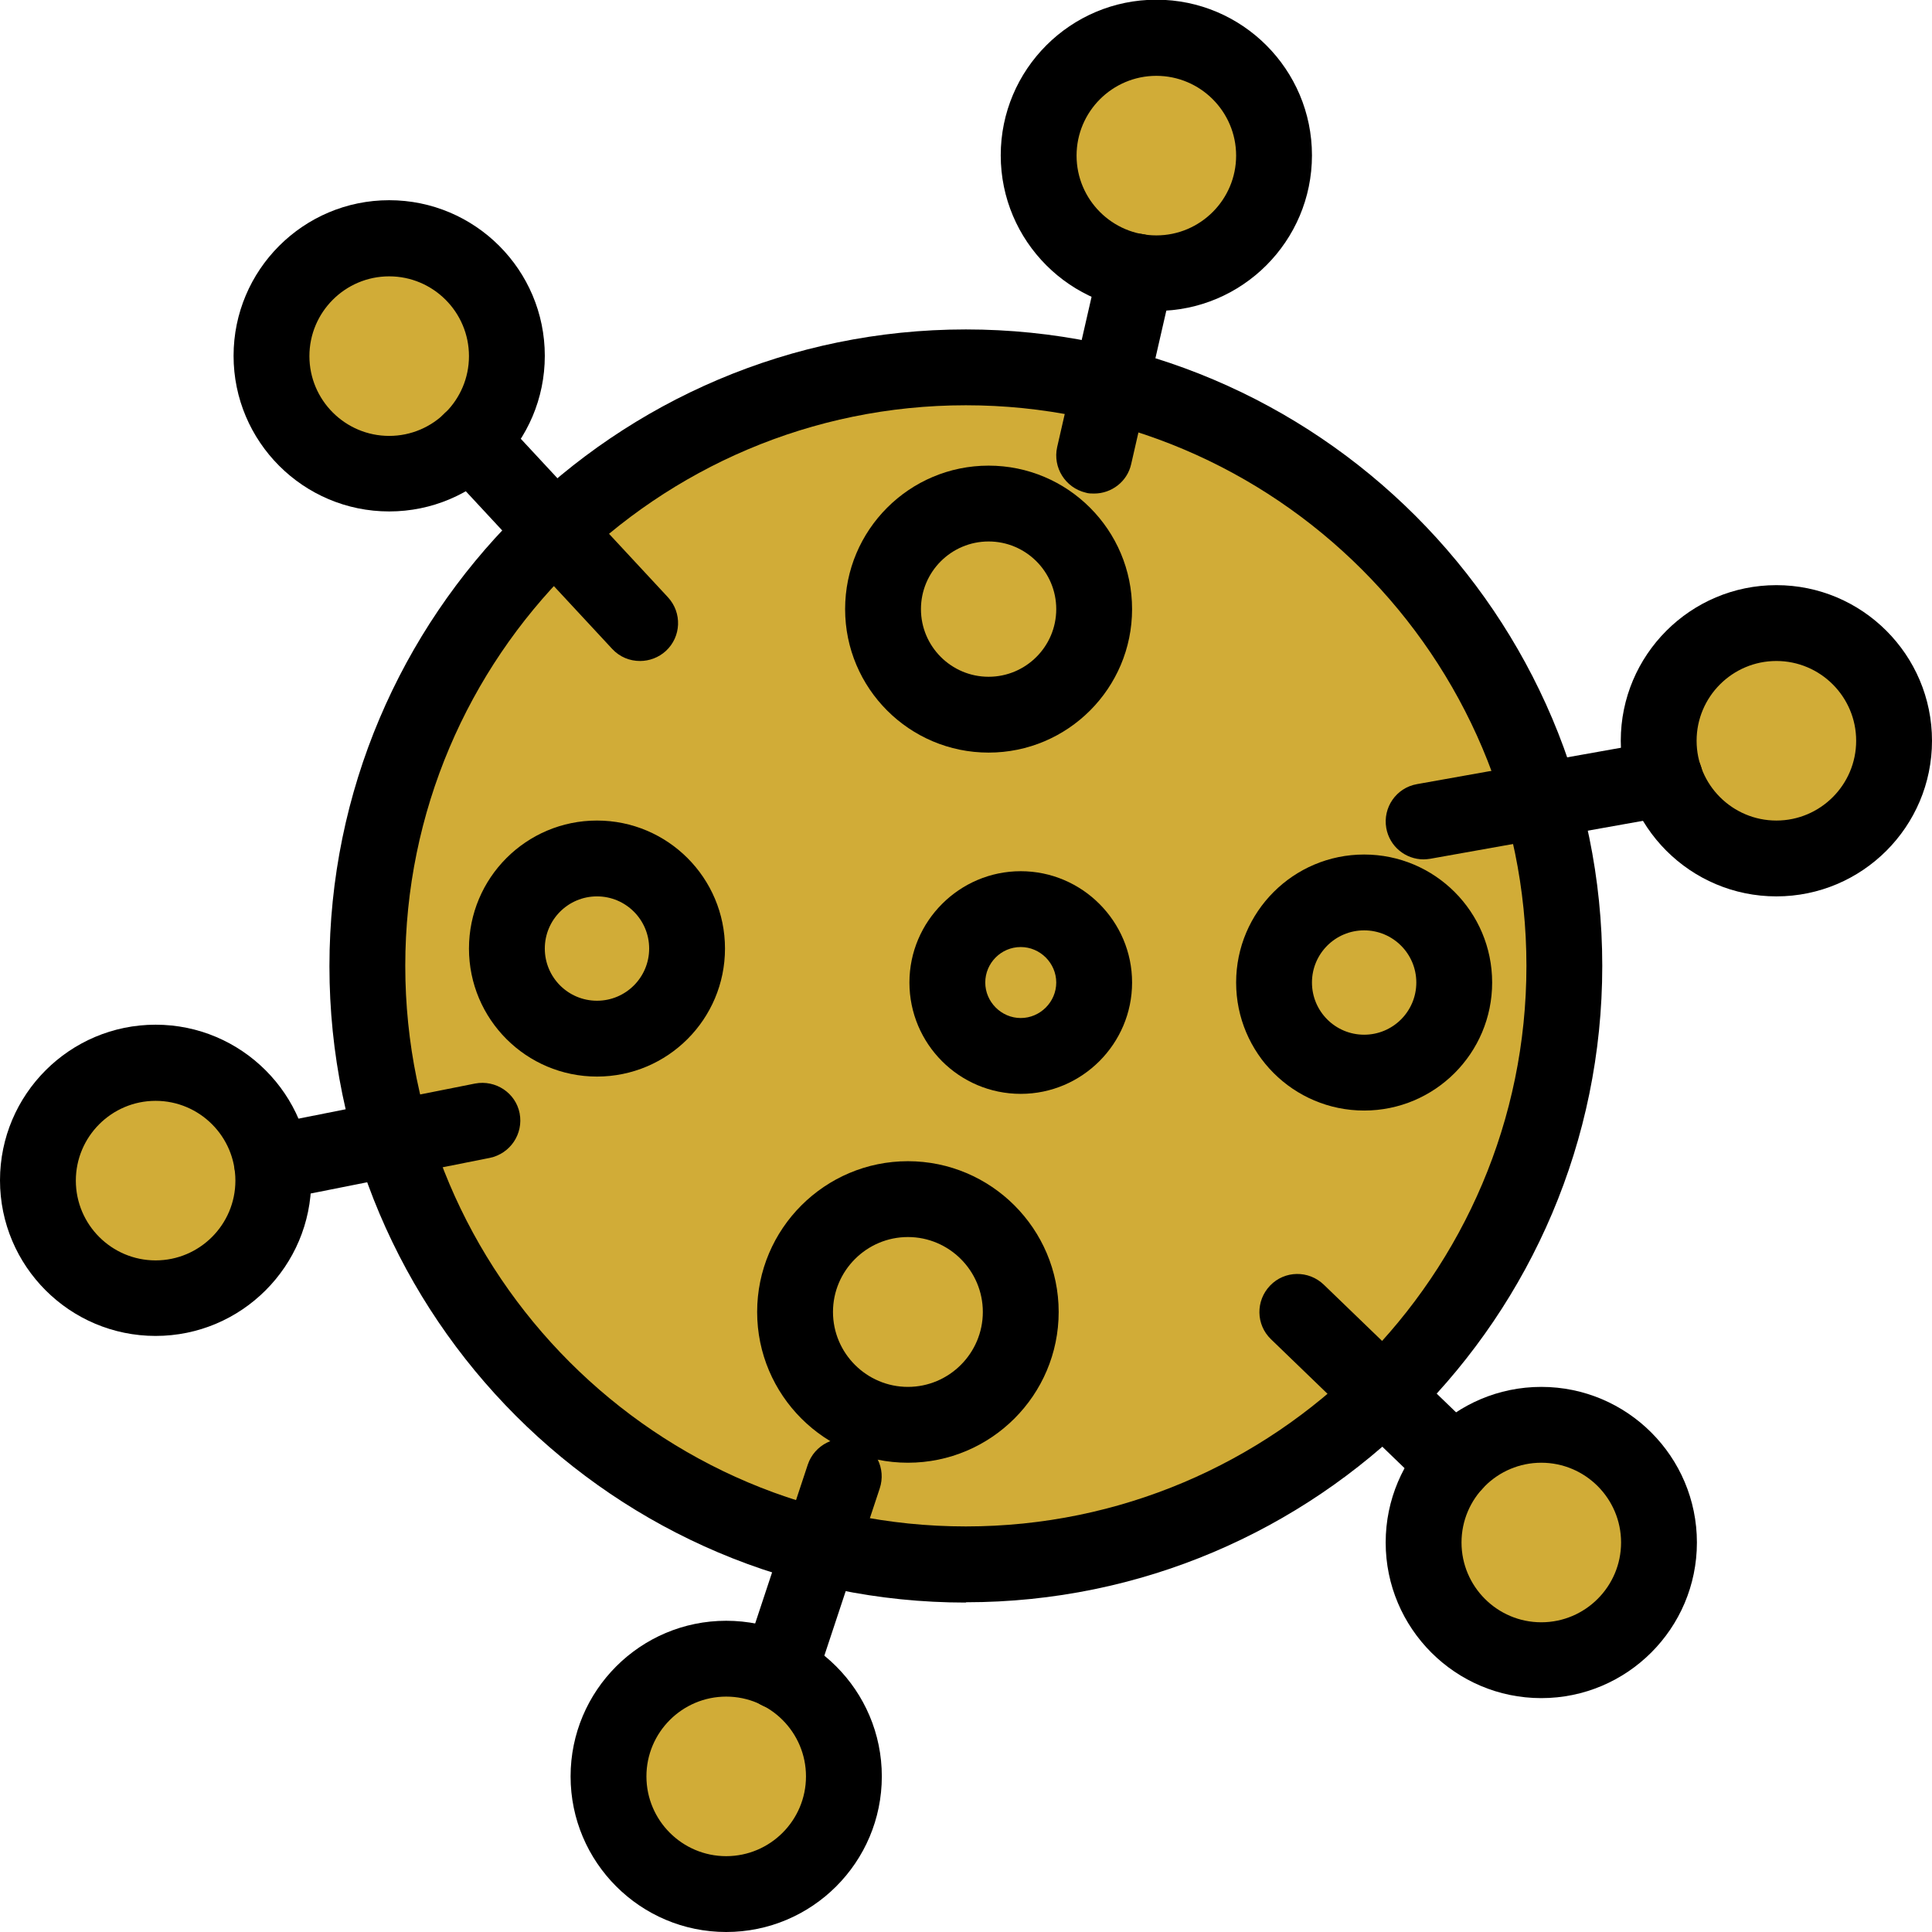<?xml version="1.0" encoding="UTF-8"?>
<svg xmlns="http://www.w3.org/2000/svg" id="Layer_2" viewBox="0 0 63.69 63.69">
  <defs>
    <style>.cls-1{fill:#000;}.cls-1,.cls-2{stroke-width:0px;}.cls-2{fill:#d1ac37;}</style>
  </defs>
  <g id="text">
    <circle class="cls-2" cx="31.84" cy="31.84" r="19.73" transform="translate(-13.19 31.84) rotate(-45)"></circle>
    <path class="cls-1" d="M31.84,52.83c-11.57,0-20.98-9.41-20.98-20.98S20.27,10.86,31.84,10.86s20.98,9.41,20.98,20.98-9.41,20.98-20.98,20.98ZM31.84,13.36c-10.19,0-18.48,8.29-18.48,18.48s8.29,18.48,18.48,18.48,18.48-8.29,18.48-18.48-8.29-18.48-18.48-18.48Z"></path>
    <circle class="cls-2" cx="29.93" cy="43.25" r="3.72"></circle>
    <path class="cls-1" d="M29.93,48.22c-2.74,0-4.97-2.23-4.97-4.97s2.23-4.97,4.97-4.97,4.97,2.23,4.97,4.97-2.23,4.97-4.97,4.97ZM29.93,40.78c-1.36,0-2.47,1.11-2.47,2.47s1.11,2.47,2.47,2.47,2.47-1.11,2.47-2.47-1.11-2.47-2.47-2.47Z"></path>
    <path class="cls-2" d="M36.07,32.39c0,1.34-1.08,2.42-2.42,2.42s-2.42-1.08-2.42-2.42,1.08-2.42,2.42-2.42,2.42,1.08,2.42,2.42Z"></path>
    <path class="cls-1" d="M33.65,36.06c-2.03,0-3.67-1.65-3.67-3.67s1.65-3.67,3.67-3.67,3.67,1.65,3.67,3.67-1.65,3.67-3.67,3.67ZM33.65,31.22c-.65,0-1.17.53-1.17,1.17s.53,1.17,1.17,1.17,1.17-.53,1.17-1.17-.53-1.17-1.17-1.17Z"></path>
    <path class="cls-2" d="M36.07,20.08c0,1.92-1.56,3.48-3.48,3.48s-3.48-1.56-3.48-3.48,1.56-3.48,3.48-3.48,3.48,1.56,3.48,3.48Z"></path>
    <path class="cls-1" d="M32.59,24.81c-2.61,0-4.73-2.12-4.73-4.73s2.12-4.73,4.73-4.73,4.73,2.12,4.73,4.73-2.12,4.73-4.73,4.73ZM32.59,17.85c-1.23,0-2.23,1-2.23,2.23s1,2.23,2.23,2.23,2.23-1,2.23-2.23-1-2.23-2.23-2.23Z"></path>
    <path class="cls-2" d="M22.65,31.27c0,1.64-1.33,2.97-2.97,2.97s-2.97-1.33-2.97-2.97,1.33-2.97,2.97-2.97,2.97,1.33,2.97,2.97Z"></path>
    <path class="cls-1" d="M19.68,35.49c-2.33,0-4.22-1.89-4.22-4.22s1.89-4.22,4.22-4.22,4.22,1.89,4.22,4.22-1.89,4.22-4.22,4.22ZM19.68,29.55c-.95,0-1.72.77-1.72,1.72s.77,1.72,1.72,1.72,1.72-.77,1.72-1.72-.77-1.72-1.72-1.72Z"></path>
    <circle class="cls-2" cx="44.97" cy="32.39" r="2.97"></circle>
    <path class="cls-1" d="M44.97,36.61c-2.33,0-4.22-1.89-4.22-4.22s1.89-4.22,4.22-4.22,4.22,1.89,4.22,4.22-1.89,4.22-4.22,4.22ZM44.97,30.67c-.95,0-1.72.77-1.72,1.72s.77,1.72,1.72,1.72,1.72-.77,1.72-1.72-.77-1.72-1.72-1.72Z"></path>
    <circle class="cls-2" cx="12.84" cy="11.73" r="3.88"></circle>
    <path class="cls-1" d="M12.83,16.86c-2.83,0-5.13-2.3-5.13-5.13s2.3-5.13,5.13-5.13,5.13,2.3,5.13,5.13-2.3,5.13-5.13,5.13ZM12.83,9.11c-1.45,0-2.63,1.18-2.63,2.63s1.18,2.63,2.63,2.63,2.63-1.18,2.63-2.63-1.18-2.63-2.63-2.63Z"></path>
    <circle class="cls-2" cx="38.12" cy="5.13" r="3.88"></circle>
    <path class="cls-1" d="M38.12,10.25c-2.83,0-5.13-2.3-5.13-5.13s2.3-5.13,5.13-5.13,5.13,2.3,5.13,5.13-2.3,5.13-5.13,5.13ZM38.12,2.5c-1.45,0-2.63,1.18-2.63,2.63s1.18,2.63,2.63,2.63,2.63-1.18,2.63-2.63-1.18-2.63-2.63-2.63Z"></path>
    <path class="cls-2" d="M62.44,24.42c0,2.14-1.74,3.88-3.88,3.88s-3.88-1.74-3.88-3.88,1.74-3.88,3.88-3.88,3.88,1.74,3.88,3.88Z"></path>
    <path class="cls-1" d="M58.56,29.55c-2.83,0-5.13-2.3-5.13-5.13s2.3-5.13,5.13-5.13,5.13,2.3,5.13,5.13-2.3,5.13-5.13,5.13ZM58.56,21.79c-1.45,0-2.63,1.18-2.63,2.63s1.18,2.63,2.63,2.63,2.63-1.18,2.63-2.63-1.18-2.63-2.63-2.63Z"></path>
    <circle class="cls-2" cx="50.81" cy="50.85" r="3.88"></circle>
    <path class="cls-1" d="M50.81,55.98c-2.83,0-5.13-2.3-5.13-5.13s2.3-5.13,5.13-5.13,5.13,2.3,5.13,5.13-2.3,5.13-5.13,5.13ZM50.81,48.22c-1.45,0-2.63,1.18-2.63,2.63s1.18,2.63,2.63,2.63,2.63-1.18,2.63-2.63-1.18-2.63-2.63-2.63Z"></path>
    <circle class="cls-2" cx="23.94" cy="58.56" r="3.88"></circle>
    <path class="cls-1" d="M23.94,63.69c-2.83,0-5.13-2.3-5.13-5.13s2.3-5.13,5.13-5.13,5.13,2.3,5.13,5.13-2.3,5.13-5.13,5.13ZM23.94,55.93c-1.45,0-2.63,1.18-2.63,2.63s1.18,2.63,2.63,2.63,2.63-1.18,2.63-2.63-1.18-2.63-2.63-2.63Z"></path>
    <circle class="cls-2" cx="5.13" cy="38.91" r="3.88"></circle>
    <path class="cls-1" d="M5.13,44.04c-2.83,0-5.13-2.3-5.13-5.13s2.3-5.13,5.13-5.13,5.13,2.3,5.13,5.13-2.3,5.13-5.13,5.13ZM5.13,36.29c-1.45,0-2.63,1.18-2.63,2.63s1.18,2.63,2.63,2.63,2.63-1.18,2.63-2.63-1.18-2.63-2.63-2.63Z"></path>
    <line class="cls-2" x1="15.52" y1="14.53" x2="21.09" y2="20.54"></line>
    <path class="cls-1" d="M21.1,21.79c-.34,0-.67-.13-.92-.4l-5.58-6.01c-.47-.51-.44-1.3.07-1.77.51-.47,1.3-.44,1.77.07l5.58,6.01c.47.51.44,1.3-.07,1.77-.24.22-.55.33-.85.33Z"></path>
    <line class="cls-2" x1="37.46" y1="8.95" x2="36.07" y2="15.02"></line>
    <path class="cls-1" d="M36.07,16.27c-.09,0-.19,0-.28-.03-.67-.16-1.09-.83-.94-1.5l1.39-6.07c.15-.67.82-1.09,1.5-.94.67.16,1.09.83.94,1.5l-1.39,6.07c-.13.58-.65.97-1.22.97Z"></path>
    <line class="cls-2" x1="54.89" y1="25.66" x2="46.93" y2="27.09"></line>
    <path class="cls-1" d="M46.93,28.33c-.59,0-1.12-.42-1.23-1.03-.12-.68.33-1.33,1.01-1.45l7.96-1.42c.68-.13,1.33.33,1.45,1.01.12.68-.33,1.33-1.01,1.45l-7.96,1.42c-.07.01-.15.02-.22.02Z"></path>
    <line class="cls-2" x1="47.94" y1="48.24" x2="42.77" y2="43.25"></line>
    <path class="cls-1" d="M47.94,49.49c-.31,0-.63-.12-.87-.35l-5.17-4.99c-.5-.48-.51-1.27-.03-1.77.48-.5,1.27-.51,1.77-.03l5.17,4.99c.5.48.51,1.27.03,1.77-.25.25-.57.38-.9.38Z"></path>
    <line class="cls-2" x1="27.81" y1="48.67" x2="25.68" y2="55.1"></line>
    <path class="cls-1" d="M25.68,56.35c-.13,0-.26-.02-.39-.06-.66-.22-1.01-.92-.79-1.58l2.13-6.43c.22-.65.93-1.01,1.58-.79.66.22,1.01.92.79,1.58l-2.13,6.43c-.17.52-.66.86-1.19.86Z"></path>
    <line class="cls-2" x1="8.96" y1="38.33" x2="15.9" y2="36.95"></line>
    <path class="cls-1" d="M8.96,39.58c-.58,0-1.11-.41-1.22-1.01-.13-.68.31-1.33.98-1.47l6.94-1.38c.68-.13,1.34.31,1.47.98.13.68-.31,1.33-.98,1.47l-6.94,1.38c-.08.02-.16.02-.24.02Z"></path>
  </g>
</svg>
